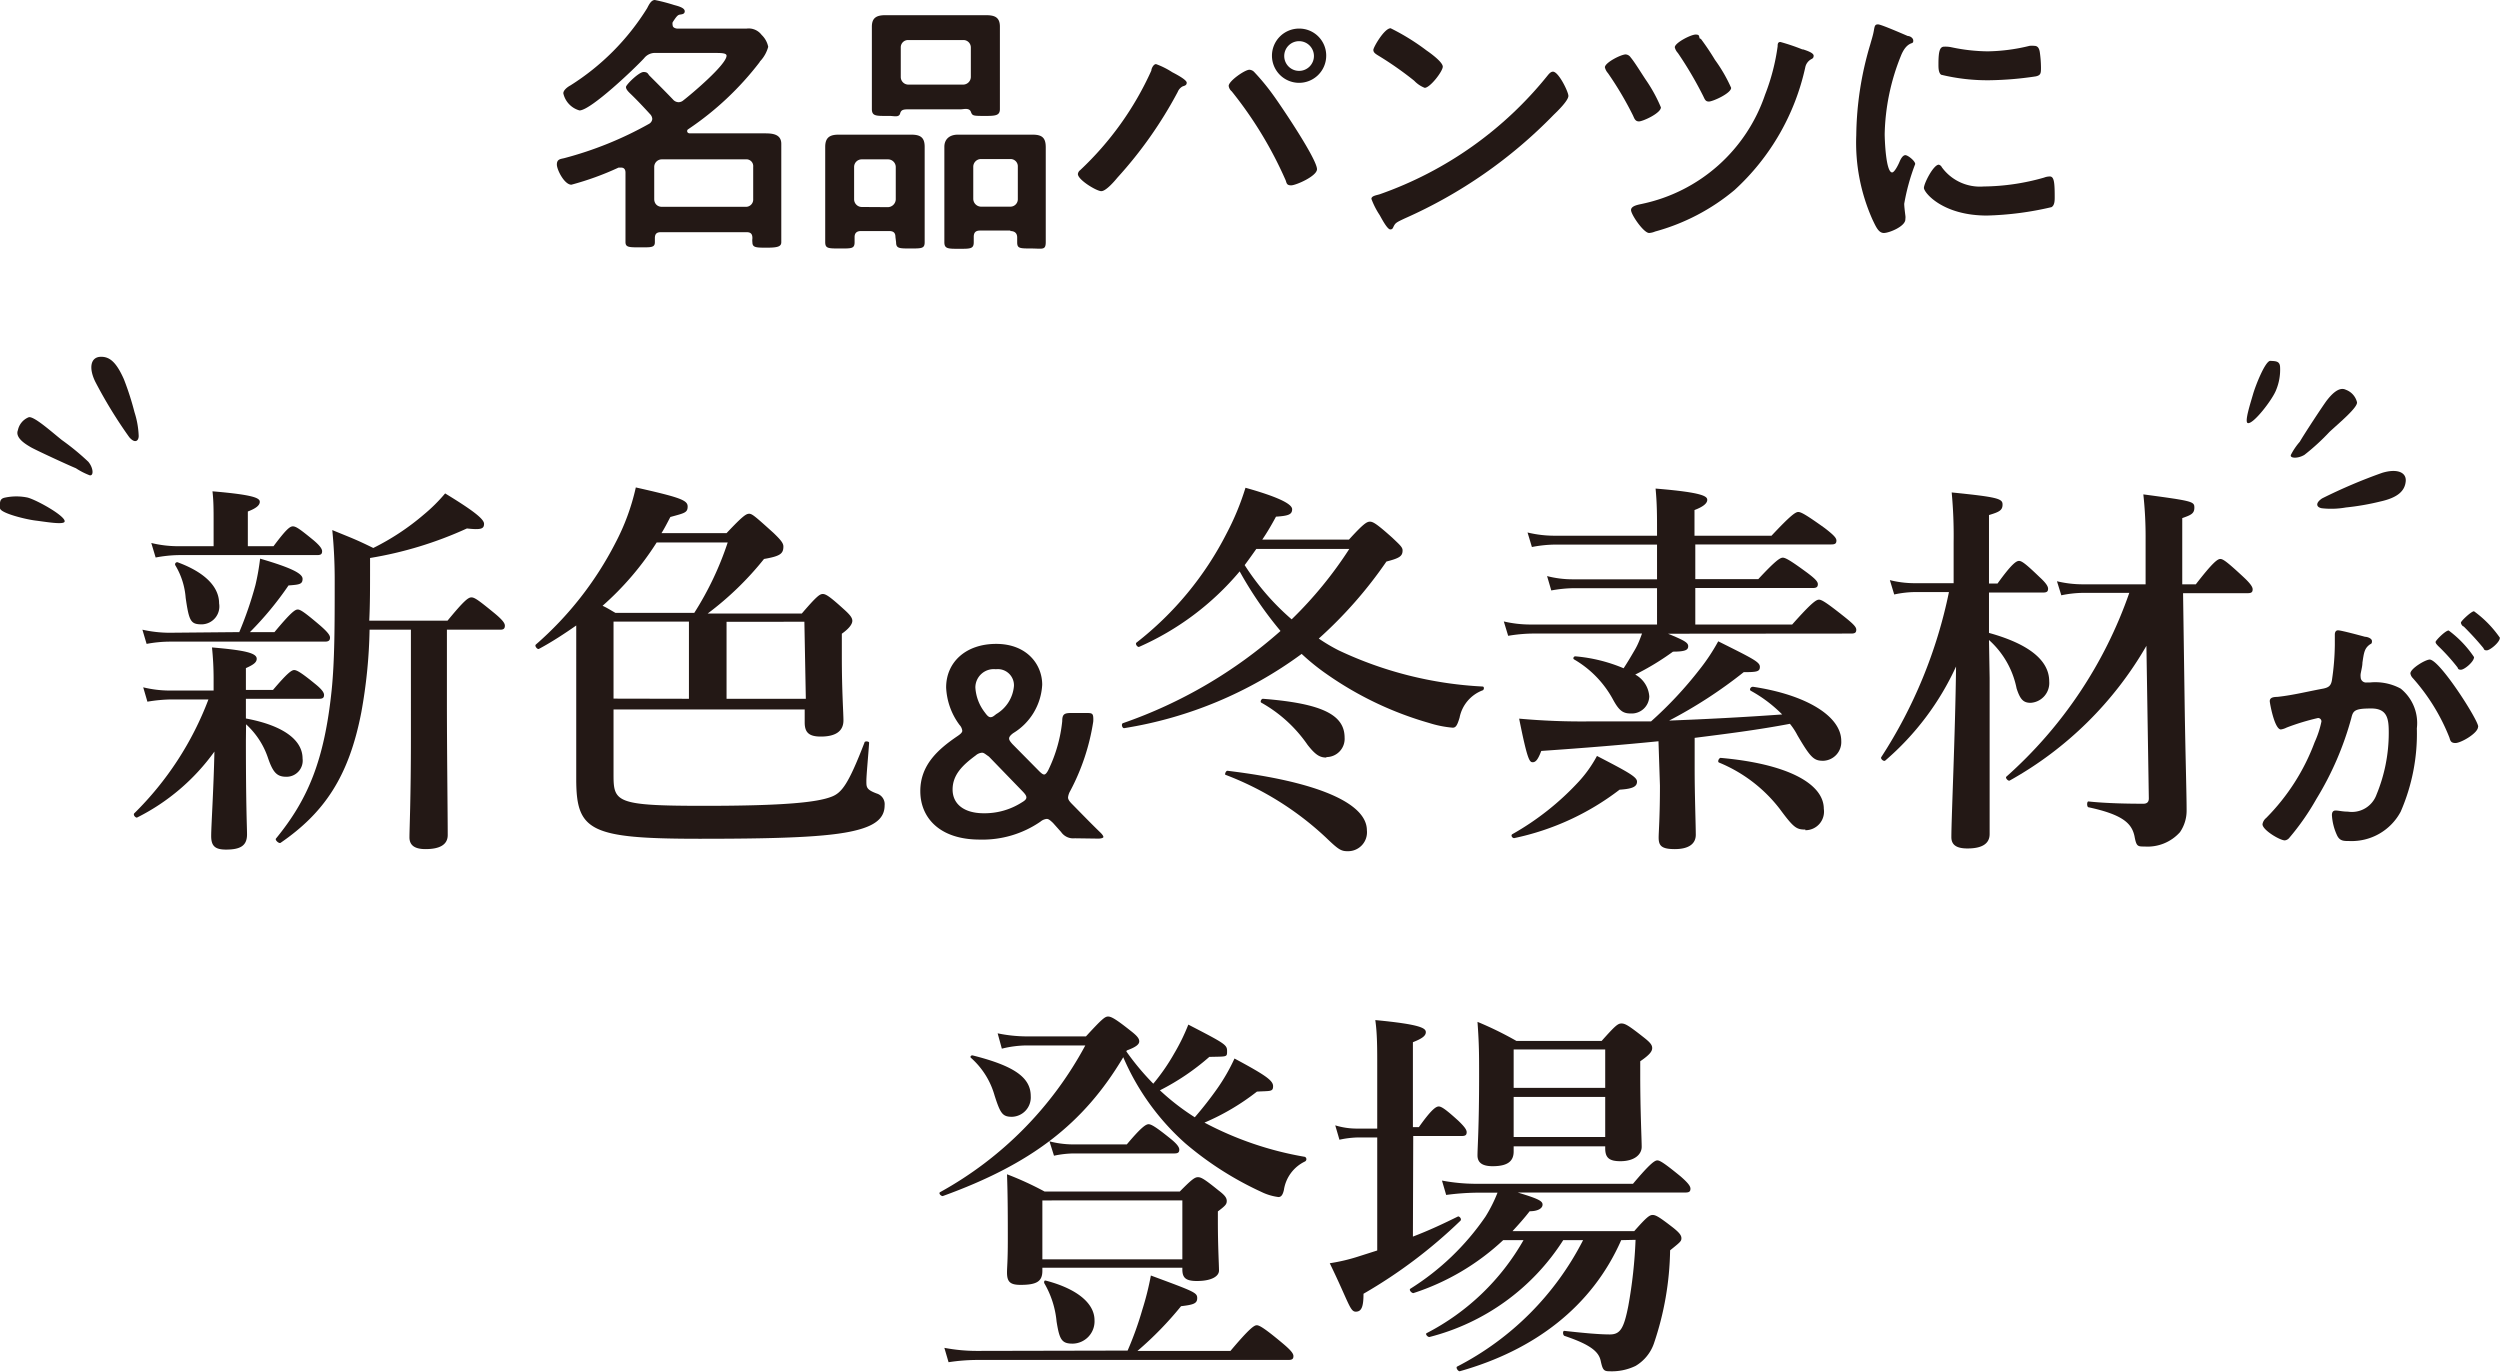 <svg xmlns="http://www.w3.org/2000/svg" viewBox="0 0 154.84 84.95"><defs><style>.cls-1{fill:#231815;}</style></defs><g id="レイヤー_2" data-name="レイヤー 2"><g id="デザイン"><path class="cls-1" d="M46.24,14.38H40.93c-.25,0-.37.1-.37.37V15c0,.34-.24.32-.92.32s-.9,0-.9-.33,0-.8,0-1.2V10.7c0-.07,0-.32-.27-.32l-.16,0a17.93,17.93,0,0,1-2.92,1.06c-.43,0-.9-.92-.9-1.25s.22-.34.44-.39A22.36,22.36,0,0,0,40.2,7.67a.39.39,0,0,0,.2-.3.46.46,0,0,0-.1-.26c-.42-.46-.85-.92-1.29-1.34-.1-.1-.24-.24-.24-.38s.8-.93,1.09-.93.27.15.39.25c.48.48,1,1,1.43,1.45a.47.47,0,0,0,.34.17.46.46,0,0,0,.31-.12C42.8,5.85,45,4,45,3.45c0-.15-.27-.17-.66-.17H40.64a.86.86,0,0,0-.75.33c-.54.59-3.3,3.23-4,3.23a1.42,1.42,0,0,1-1-1.06c0-.2.27-.4.44-.49A15,15,0,0,0,40.08.51c.1-.19.24-.51.48-.51a11.15,11.15,0,0,1,1.19.31c.3.08.66.18.66.39s-.25.18-.36.22-.22.2-.39.46a.37.37,0,0,0,0,.17c0,.15.14.2.26.22h2.79l1.54,0a1,1,0,0,1,.92.39,1.4,1.4,0,0,1,.41.74,2.11,2.11,0,0,1-.46.85.38.38,0,0,0-.08.11A18.65,18.65,0,0,1,42.63,8a.13.13,0,0,0-.07.12c0,.1.09.14.17.14H46l1.39,0c.46,0,1,.05,1,.65,0,.32,0,.66,0,1v3.9c0,.39,0,.93,0,1.19s-.2.34-.88.34-.91,0-.91-.34a.82.82,0,0,1,0-.22C46.61,14.5,46.51,14.38,46.24,14.38Zm-.05-1.57a.45.45,0,0,0,.46-.48v-2a.42.42,0,0,0-.46-.46H41a.47.47,0,0,0-.48.46v2c0,.28.19.48.48.48Z"/><path class="cls-1" d="M55.46,14.68c0-.25-.11-.37-.39-.37H53.32c-.25,0-.39.12-.39.37V15c0,.41-.2.39-.92.39s-.9,0-.9-.4,0-1.06,0-1.59v-3c0-.43,0-.87,0-1.3,0-.59.29-.76.83-.76s.84,0,1.25,0h2l1.24,0c.55,0,.84.15.84.75,0,.44,0,.88,0,1.31v3c0,.53,0,1.06,0,1.6,0,.39-.18.39-.88.39s-.89,0-.89-.39ZM55,12.83a.5.5,0,0,0,.48-.48v-2A.48.48,0,0,0,55,9.87H53.37a.47.47,0,0,0-.47.47v2a.48.48,0,0,0,.47.48ZM56.4,6.77c-.42,0-.58,0-.65.26s-.39.15-.64.15h-.22c-.65,0-.89,0-.89-.43s0-.8,0-1.2V2.82c0-.39,0-.78,0-1.17,0-.58.33-.71.85-.71h6.2c.52,0,.88.1.88.71,0,.39,0,.78,0,1.17V5.56c0,.39,0,.8,0,1.19s-.24.43-.86.43c-.82,0-.84,0-.94-.26s-.46-.15-.6-.15Zm-.61-2a.47.47,0,0,0,.47.47h3.39a.48.48,0,0,0,.48-.47V2.94a.46.46,0,0,0-.48-.46H56.26a.45.45,0,0,0-.47.46Zm6.79,9.51H60.7c-.27,0-.39.12-.39.39V15c0,.41-.2.41-.9.41s-.92,0-.92-.41c0-.54,0-1.07,0-1.6v-3c0-.43,0-.87,0-1.31s.29-.75.84-.75l1.24,0h2.14l1.23,0c.58,0,.83.17.83.78,0,.43,0,.85,0,1.28v3c0,.53,0,1.06,0,1.59s-.21.4-.92.4S63,15.38,63,15c0-.1,0-.19,0-.29C63,14.43,62.83,14.31,62.58,14.31Zm0-1.48a.46.46,0,0,0,.46-.48v-2a.45.45,0,0,0-.46-.47H60.76a.48.48,0,0,0-.48.47v2a.49.49,0,0,0,.48.48Z"/><path class="cls-1" d="M72.6,4.47c.17.09.9.46.9.65s-.17.19-.27.24a.69.69,0,0,0-.29.34A26,26,0,0,1,69.21,11c-.18.22-.71.84-1,.84s-1.45-.7-1.45-1.06a.35.35,0,0,1,.14-.24,19.34,19.34,0,0,0,4.41-6.17c0-.12.13-.4.29-.4A4.9,4.9,0,0,1,72.6,4.47Zm5.09,0a13.73,13.73,0,0,1,1.14,1.38c.49.67,2.74,4,2.74,4.63,0,.43-1.31,1-1.6,1s-.28-.15-.34-.31a24.56,24.56,0,0,0-3.34-5.51.53.53,0,0,1-.19-.34c0-.3,1-1,1.28-1A.44.44,0,0,1,77.69,4.47Zm4.45-1a1.68,1.68,0,1,1-1.68-1.7A1.67,1.67,0,0,1,82.14,3.47Zm-2.6,0a.92.92,0,1,0,.92-.92A.92.92,0,0,0,79.54,3.47Z"/><path class="cls-1" d="M97.14,5.94c0,.29-.68.95-.91,1.17A29.53,29.53,0,0,1,87,13.53c-.57.27-.58.28-.72.57a.17.17,0,0,1-.17.11c-.19,0-.54-.68-.66-.89a4.86,4.86,0,0,1-.51-1c0-.19.3-.22.52-.29a23.2,23.2,0,0,0,10.43-7.4c.07-.08.17-.19.29-.19C96.52,4.42,97.14,5.68,97.14,5.94ZM88.36,3.13c.22.15,1,.71,1,1s-.79,1.31-1.12,1.31A1.79,1.79,0,0,1,87.59,5a20.93,20.93,0,0,0-2.26-1.58c-.14-.09-.27-.17-.27-.33s.68-1.34,1.07-1.34A13.79,13.79,0,0,1,88.36,3.13Z"/><path class="cls-1" d="M101,3.56c.24.28.71,1.05.94,1.39a9.3,9.3,0,0,1,.93,1.7c0,.36-1.12.87-1.36.87s-.29-.2-.37-.37a20.74,20.74,0,0,0-1.55-2.62.84.84,0,0,1-.19-.36c0-.29,1-.8,1.29-.8A.41.41,0,0,1,101,3.56Zm10.68-.5c.21.07.65.21.65.39s-.12.19-.19.24a.75.75,0,0,0-.32.44,14.49,14.49,0,0,1-4.39,7.64,13,13,0,0,1-4.92,2.57,1.12,1.12,0,0,1-.37.09c-.34,0-1.12-1.14-1.12-1.42s.51-.34.71-.39a10.28,10.28,0,0,0,7.59-6.75,13.11,13.11,0,0,0,.78-3c0-.12,0-.27.17-.27A12.55,12.55,0,0,1,111.63,3.06Zm-6.34-.66a15.77,15.77,0,0,1,.88,1.31,9.4,9.4,0,0,1,1,1.73c0,.34-1.14.85-1.38.85s-.26-.18-.39-.42a23.17,23.17,0,0,0-1.53-2.59.76.76,0,0,1-.19-.35c0-.28,1-.79,1.29-.79S105.2,2.28,105.29,2.4Z"/><path class="cls-1" d="M118.16,2.23c.14,0,.34.12.34.29s-.07.12-.24.22-.36.3-.53.73a13.61,13.61,0,0,0-1,4.83c0,.33.07,2.38.46,2.38.15,0,.39-.49.46-.66s.2-.41.36-.41.61.36.61.55a13,13,0,0,0-.68,2.46c0,.17.05.57.07.72s0,.19,0,.25c0,.43-1,.84-1.33.84s-.49-.38-.71-.84a11.67,11.67,0,0,1-1-5.22,20.23,20.23,0,0,1,.87-5.63c.08-.29.17-.56.22-.85s.07-.38.26-.38S117.92,2.13,118.16,2.23Zm2.11,8.13a2.92,2.92,0,0,0,2.59,1.19A14,14,0,0,0,126.6,11a1,1,0,0,1,.36-.07c.27,0,.3.41.3,1.28,0,.2,0,.51-.2.62a19.45,19.45,0,0,1-4,.52c-2.76,0-3.9-1.43-3.9-1.71s.59-1.44.92-1.44A.29.29,0,0,1,120.27,10.36Zm.61-7.43a11.2,11.2,0,0,0,2.23.25,11.43,11.43,0,0,0,2.59-.34,1.34,1.34,0,0,1,.3,0c.24,0,.31.2.34.41a7,7,0,0,1,.07.92c0,.35,0,.49-.32.56a20.82,20.82,0,0,1-2.86.24,12.13,12.13,0,0,1-3-.34c-.18-.12-.17-.48-.17-.67,0-.81.09-1.07.36-1.07A1.81,1.81,0,0,1,120.88,2.93Z"/><path class="cls-1" d="M15.23,45.85c0,4.22.07,5.35.07,5.83,0,.7-.41.94-1.3.94-.68,0-.92-.22-.92-.84s.15-2.85.2-5.23a13.13,13.13,0,0,1-4.8,4.09c-.1,0-.24-.16-.17-.26a19.67,19.67,0,0,0,4.6-7.06H10.6a9.6,9.6,0,0,0-1.47.14l-.26-.89a7,7,0,0,0,1.63.2h2.73V42a18.94,18.94,0,0,0-.1-1.9c2,.17,2.77.34,2.77.7,0,.21-.17.36-.67.58v1.35h1.68c.85-1,1.14-1.23,1.31-1.23s.48.19,1.3.86c.36.29.55.51.55.68s-.07.24-.31.24H15.23V44.5c2.31.43,3.51,1.33,3.51,2.48a1,1,0,0,1-1,1.13c-.57,0-.82-.24-1.13-1.13a4.94,4.94,0,0,0-1.37-2.12Zm-.41-6.7a22.65,22.65,0,0,0,1-2.91,14.24,14.24,0,0,0,.29-1.64c1.88.55,2.63.91,2.63,1.25s-.2.36-.87.41a20.19,20.19,0,0,1-2.39,2.89H17c1-1.2,1.27-1.4,1.44-1.4s.46.2,1.4,1c.41.36.6.58.6.74s-.07.25-.31.25H10.5a8,8,0,0,0-1.42.14L8.82,39a7.74,7.74,0,0,0,1.66.19Zm-1.59-6.91c0-.63,0-1.21-.07-1.81,2.62.22,2.93.43,2.93.65s-.24.41-.74.6v2.15h1.59c.75-1,1-1.23,1.2-1.23s.46.19,1.28.86c.34.29.53.51.53.68s-.07.24-.31.24H11.08a8.28,8.28,0,0,0-1.44.15l-.27-.9a7.06,7.06,0,0,0,1.64.2h2.22Zm-.73,6.43c-.69,0-.79-.19-1-1.64a4.58,4.58,0,0,0-.63-2,.13.13,0,0,1,.17-.19c1.66.62,2.53,1.51,2.53,2.53A1.11,1.11,0,0,1,12.5,38.67ZM22.89,39a31.51,31.51,0,0,1-.51,5.11c-.77,4-2.31,6.24-5,8.09-.1.07-.36-.17-.29-.26,2-2.44,3-4.87,3.45-9.18.19-1.86.19-4.08.19-6.77a31.45,31.45,0,0,0-.15-3.16c1.16.48,1.4.55,2.54,1.11a15.15,15.15,0,0,0,3.13-2.07,10.23,10.23,0,0,0,1.32-1.31c1.64,1,2.41,1.57,2.41,1.88s-.17.39-1.06.29a23.65,23.65,0,0,1-6,1.83v.58c0,1.25,0,2.34-.05,3.3h4.85C28.74,37.2,29,37,29.2,37s.46.19,1.45,1c.43.36.62.58.62.75S31.2,39,31,39H27.68v4.48c0,3.11.05,7,.05,8.24,0,.6-.5.87-1.37.87-.63,0-1-.2-1-.73s.09-2.45.09-6.16V39Z"/><path class="cls-1" d="M38,48c0,1.69.17,1.91,5.61,1.91,5,0,7-.22,7.88-.56.65-.24,1.06-.79,2.05-3.35,0-.12.29-.09.29,0-.05.79-.17,2-.17,2.38s0,.53.65.77a.69.69,0,0,1,.48.73c0,.67-.41,1.15-1.49,1.47-1.52.46-4.31.6-9.93.6-6.86,0-7.68-.48-7.68-3.71,0-.34,0-1.45,0-4.7V38.74c-.69.48-1.47,1-2.31,1.45-.1.05-.29-.19-.19-.27a21.11,21.11,0,0,0,4.91-6.26,13.8,13.8,0,0,0,1.28-3.47c2.75.62,3.21.79,3.21,1.18s-.2.41-1.07.65c-.19.36-.36.7-.55,1H45c1-1.06,1.21-1.2,1.4-1.2S46.79,32,47.9,33c.48.46.62.65.62.85,0,.45-.21.6-1.2.77A19.1,19.1,0,0,1,43.83,38h5.83c.91-1.06,1.11-1.21,1.3-1.21s.43.15,1.3.94c.38.34.53.53.53.72s-.17.46-.65.8v1.37c0,2.22.1,3.52.1,4,0,.67-.49,1-1.4,1-.72,0-1-.24-1-.87v-.81H38Zm2.67-14.4a18.21,18.21,0,0,1-3.35,3.92c.27.12.53.29.8.44H43a19.47,19.47,0,0,0,2.07-4.36Zm2,9.68V38.5H38v4.77Zm7.15-4.77H45v4.77h4.91Z"/><path class="cls-1" d="M66.57,51.92a.91.91,0,0,1-.85-.39l-.5-.56c-.17-.16-.27-.25-.39-.25a.72.72,0,0,0-.39.17A6.32,6.32,0,0,1,60.68,52C58.17,52,57,50.62,57,49s1.1-2.59,2.29-3.4c.21-.14.31-.24.31-.34a.63.63,0,0,0-.17-.36,4.19,4.19,0,0,1-.83-2.32c0-1.57,1.22-2.7,3.1-2.7s2.85,1.25,2.85,2.53a3.73,3.73,0,0,1-1.8,3c-.17.13-.25.23-.25.33s.07.19.2.34l1.65,1.67c.14.14.24.22.32.22s.17-.1.27-.3a9,9,0,0,0,.85-3c0-.44.13-.51.57-.51h.89c.32,0,.44,0,.46.25a1.81,1.81,0,0,1,0,.29A13.53,13.53,0,0,1,66.28,49a1,1,0,0,0-.13.39c0,.12.08.24.25.41.61.62,1.16,1.19,1.77,1.78.12.12.17.21.17.26s-.12.1-.32.1Zm-5.75-5.3a.67.67,0,0,0-.39.17C59.6,47.4,59,48,59,48.9s.71,1.47,1.93,1.47a4.27,4.27,0,0,0,2.37-.68c.19-.11.27-.2.27-.3s-.07-.2-.2-.34l-2.12-2.19C61,46.69,60.94,46.62,60.82,46.62Zm.86-5.17a1.14,1.14,0,0,0-1.27,1.13A2.79,2.79,0,0,0,61,44.13c.13.18.23.29.35.29s.2-.07.35-.19a2.24,2.24,0,0,0,1.1-1.74A1,1,0,0,0,61.68,41.45Z"/><path class="cls-1" d="M83.55,33.42c.91-1,1.11-1.11,1.3-1.11s.43.14,1.39,1c.46.44.63.58.63.78,0,.36-.19.48-1,.69a26.68,26.68,0,0,1-4.19,4.77,10.77,10.77,0,0,0,1.23.73,23.63,23.63,0,0,0,8.91,2.24c.13,0,.1.22,0,.24a2.27,2.27,0,0,0-1.42,1.69c-.15.5-.24.62-.43.62a6.7,6.7,0,0,1-1.45-.29,21.13,21.13,0,0,1-6.31-3,13.68,13.68,0,0,1-1.59-1.28,25.22,25.22,0,0,1-11,4.6c-.12,0-.19-.26-.07-.31a29.08,29.08,0,0,0,9.76-5.71,23.4,23.4,0,0,1-2.53-3.69,17.18,17.18,0,0,1-6.24,4.68c-.12,0-.24-.2-.15-.27a20.17,20.17,0,0,0,5.57-6.74,16.33,16.33,0,0,0,1.18-2.85c2,.56,2.89,1,2.89,1.33s-.24.41-1,.46c-.27.5-.56,1-.85,1.42Zm-.08,19.3c-.41,0-.57-.1-1.32-.82A18.91,18.91,0,0,0,75.93,48c-.12,0,0-.28.1-.26,5.56.67,8.63,2,8.63,3.69A1.17,1.17,0,0,1,83.47,52.72ZM77.81,34c-.24.34-.48.68-.72,1A15.38,15.38,0,0,0,80,38.36,24.86,24.86,0,0,0,83.57,34Zm4.34,12.92c-.41,0-.68-.17-1.16-.78a8.55,8.55,0,0,0-2.87-2.62c-.09-.05,0-.24.1-.24,3.69.29,5.06,1,5.06,2.41A1.13,1.13,0,0,1,82.15,46.89Z"/><path class="cls-1" d="M103.31,39.25c1,.41,1.25.55,1.25.77s-.14.34-.94.34a16.25,16.25,0,0,1-2.34,1.42,1.68,1.68,0,0,1,.87,1.35A1.09,1.09,0,0,1,101,44.19c-.48,0-.72-.17-1.1-.87a6.39,6.39,0,0,0-2.41-2.48c-.1-.07,0-.19.07-.19a9.81,9.81,0,0,1,3,.74c.27-.41.49-.79.7-1.15s.32-.68.44-1H94.9a9.72,9.72,0,0,0-1.49.14l-.27-.89a7.21,7.21,0,0,0,1.66.19h7.83V36.43H97.45a8.35,8.35,0,0,0-1.37.14l-.26-.89a6.28,6.28,0,0,0,1.56.2h5.25V33.73H96.3a7.9,7.9,0,0,0-1.42.15l-.27-.9a7.06,7.06,0,0,0,1.64.2h6.38v-.34c0-.89,0-1.64-.09-2.58,2.94.24,3.2.48,3.2.7s-.26.43-.79.63v1.59h4.77c1.2-1.28,1.49-1.47,1.66-1.47s.51.19,1.64,1c.53.41.72.6.72.77s-.07.24-.31.24H105v2.15h3.9c1.06-1.14,1.35-1.33,1.52-1.33s.5.19,1.52.94c.45.34.65.53.65.7s-.08.24-.32.24H105v2.26h6c1.2-1.35,1.49-1.54,1.66-1.54s.48.19,1.61,1.09c.51.41.7.6.7.77s-.07.24-.31.24Zm-3,9.66a16.17,16.17,0,0,1-6.53,3c-.12,0-.22-.17-.12-.24a16.88,16.88,0,0,0,4.14-3.28,7.71,7.71,0,0,0,1.11-1.57c1.93,1,2.48,1.3,2.48,1.59S101.16,48.86,100.3,48.91Zm2.41-3c-2.08.21-4.49.41-7.26.6-.19.5-.33.7-.53.7s-.33-.15-.84-2.7a43.06,43.06,0,0,0,4.48.17c1.28,0,2.51,0,3.69,0a24.1,24.1,0,0,0,3-3.21,12.07,12.07,0,0,0,1.16-1.75C108.56,40.79,109,41,109,41.3s-.19.33-1,.33a28.77,28.77,0,0,1-4.62,3c2.33-.09,4.65-.21,7-.38a8.43,8.43,0,0,0-1.95-1.47c-.1-.07,0-.27.17-.24,3.3.5,5.44,1.83,5.44,3.35a1.16,1.16,0,0,1-1.11,1.23c-.57,0-.77-.15-1.61-1.59a4,4,0,0,0-.46-.7c-2,.38-3.93.62-5.9.87v2c0,1.52.07,3.42.07,4s-.46.89-1.3.89-1-.22-1-.72c0-.32.08-1.28.08-3.21Zm9.1,5.47c-.55,0-.72-.1-1.59-1.28a9.12,9.12,0,0,0-3.76-2.87c-.12-.05,0-.29.1-.29,4.07.36,6.39,1.57,6.39,3.16A1.15,1.15,0,0,1,111.81,51.42Z"/><path class="cls-1" d="M123.23,42c0,2,0,8.07,0,9.66,0,.65-.56.89-1.37.89-.61,0-1-.17-1-.7,0-1.2.24-6.33.29-10.57a17,17,0,0,1-4.39,5.83c-.1.07-.31-.12-.24-.22a29.7,29.7,0,0,0,4.19-10.22h-2.12a6.37,6.37,0,0,0-1.27.15l-.27-.89a6.25,6.25,0,0,0,1.49.19H121V33.59a28.63,28.63,0,0,0-.12-3.09c2.89.29,3.15.39,3.15.75s-.21.46-.84.65v4.24h.53c.87-1.21,1.16-1.4,1.33-1.4s.43.19,1.27,1c.34.31.53.55.53.72s-.07.24-.31.24h-3.35V39.2c2.53.7,3.73,1.73,3.73,3a1.23,1.23,0,0,1-1.15,1.33c-.46,0-.65-.22-.87-.89a5.43,5.43,0,0,0-1.71-3ZM132.94,40a22.3,22.3,0,0,1-8.46,8.34c-.09.07-.31-.17-.21-.24a27.16,27.16,0,0,0,7.61-11.38H129a6.93,6.93,0,0,0-1.33.15L127.4,36a6.79,6.79,0,0,0,1.56.19h3.93l0-2.77a24.43,24.43,0,0,0-.14-2.8c3.06.41,3.16.44,3.16.82s-.22.46-.75.65l0,4.1H136c1.06-1.37,1.35-1.57,1.52-1.57s.44.2,1.4,1.09c.41.38.6.62.6.79s-.07.24-.31.24h-4l.1,7c.05,3.3.12,5.39.12,6.45a2.35,2.35,0,0,1-.41,1.35,2.69,2.69,0,0,1-2.19.89c-.44,0-.51,0-.63-.65-.17-.77-.7-1.32-2.84-1.78-.12,0-.12-.39,0-.36,1.13.12,2.5.14,3.39.14.24,0,.34-.12.34-.33Z"/><path class="cls-1" d="M146.48,39.44c.13,0,.43.09.43.27s-.06.15-.15.22c-.32.24-.35.51-.44,1.11,0,.19-.06.42-.11.69a.78.78,0,0,0,0,.21.33.33,0,0,0,.37.33h.2a3.31,3.31,0,0,1,1.91.38,2.74,2.74,0,0,1,1,2.46,12.11,12.11,0,0,1-1,5.16,3.44,3.44,0,0,1-3.18,1.82c-.37,0-.61,0-.78-.39a3.42,3.42,0,0,1-.3-1.21c0-.16.05-.29.23-.29s.43.07.76.07a1.62,1.62,0,0,0,1.77-1.05,10,10,0,0,0,.76-3.81c0-.83-.05-1.53-1.08-1.53s-1.13.13-1.24.6a19.23,19.23,0,0,1-2.16,5,15.3,15.3,0,0,1-1.67,2.4.42.42,0,0,1-.29.17c-.3,0-1.38-.64-1.38-1a.63.63,0,0,1,.23-.39,13.18,13.18,0,0,0,3-4.69,6,6,0,0,0,.42-1.28.21.21,0,0,0-.21-.22,14.65,14.65,0,0,0-1.94.59,1.18,1.18,0,0,1-.36.12c-.4,0-.69-1.65-.69-1.75,0-.26.29-.26.49-.27.94-.1,1.89-.34,2.82-.51.33-.07.48-.17.54-.52a15.76,15.76,0,0,0,.18-2.18c0-.27,0-.62,0-.65s0-.26.2-.26S146.22,39.37,146.48,39.44Zm7,5.58c0,.39-1.06,1-1.4,1s-.32-.22-.39-.38A12.33,12.33,0,0,0,149.44,42a.54.54,0,0,1-.15-.29c0-.3.93-.86,1.2-.86C151.13,40.89,153.49,44.6,153.49,45Zm-.25-4.31c0,.27-.59.77-.81.77s-.17-.12-.24-.18A12.32,12.32,0,0,0,151,40c-.06-.07-.15-.15-.15-.24s.61-.71.81-.71A6.62,6.62,0,0,1,153.24,40.71Zm1.6-1.2c0,.27-.61.77-.81.77s-.15-.08-.24-.18c-.38-.46-.77-.88-1.19-1.3-.07,0-.17-.15-.17-.24s.64-.7.81-.7A6.78,6.78,0,0,1,154.84,39.51Z"/><path class="cls-1" d="M69.76,65.12a15.9,15.9,0,0,0,1.67,2,12.47,12.47,0,0,0,1.3-1.88,12.26,12.26,0,0,0,.87-1.78c2.28,1.18,2.4,1.25,2.4,1.64s0,.33-1.1.36a14.74,14.74,0,0,1-3.06,2.07A14.62,14.62,0,0,0,74,69.2a22.63,22.63,0,0,0,1.4-1.79,11.77,11.77,0,0,0,1.06-1.85c1.86,1,2.39,1.35,2.39,1.71s-.17.29-1,.34a14.43,14.43,0,0,1-3.25,1.92,20.64,20.64,0,0,0,6.22,2.12.16.16,0,0,1,0,.29,2.34,2.34,0,0,0-1.3,1.76c-.07.31-.17.44-.34.44a3.37,3.37,0,0,1-1.06-.32,20.35,20.35,0,0,1-4.7-3,15.1,15.1,0,0,1-3.85-5.34c-2.46,4.14-5.71,6.62-11.18,8.6-.12,0-.27-.17-.17-.24a22.57,22.57,0,0,0,9-9.09H63.64a6.56,6.56,0,0,0-1.59.2L61.79,64a8.93,8.93,0,0,0,1.78.19h3.69c1-1.09,1.18-1.23,1.37-1.23s.46.14,1.38.87c.4.31.55.48.55.67s-.22.36-.77.56Zm.08,18.53a20.74,20.74,0,0,0,.91-2.53A17.57,17.57,0,0,0,71.28,79c2.7,1,2.87,1.06,2.87,1.4s-.24.41-1,.5a21.14,21.14,0,0,1-2.7,2.77h5.76c1.18-1.4,1.47-1.59,1.63-1.59s.49.19,1.59,1.11c.49.41.68.63.68.8s-.07.24-.31.24H60.51a12,12,0,0,0-1.76.14l-.26-.89a10.74,10.74,0,0,0,2,.19ZM62.68,69.17c-.58,0-.72-.19-1.08-1.32a4.88,4.88,0,0,0-1.45-2.32c-.1-.07,0-.19.1-.16,2.58.65,3.59,1.37,3.59,2.52A1.2,1.2,0,0,1,62.68,69.17Zm1.88,9.35v.19c0,.65-.34.87-1.35.87-.65,0-.84-.19-.84-.77,0-.34.05-.68.05-2s0-2.7-.05-4.08A19.76,19.76,0,0,1,64.7,73.8h8.37c.74-.75.93-.89,1.13-.89s.43.14,1.27.82c.37.28.51.45.51.65s-.07.29-.55.65v.6c0,1.61.07,2.7.07,3.06s-.46.65-1.37.65c-.68,0-.9-.19-.9-.72v-.1Zm8.67-4.17H64.56V78h8.67Zm-6.79,8.87c-.68,0-.82-.24-1-1.37a5.76,5.76,0,0,0-.77-2.39c0-.1,0-.17.12-.14,1.9.5,3,1.39,3,2.45A1.38,1.38,0,0,1,66.44,83.22Zm3.35-12.34c.89-1.06,1.18-1.25,1.35-1.25s.48.19,1.35.89c.36.29.55.51.55.68s-.07.24-.31.24H66.46a6.23,6.23,0,0,0-1.18.14L65,70.69a5.88,5.88,0,0,0,1.44.19Z"/><path class="cls-1" d="M87.51,76.59c1-.38,1.93-.82,2.8-1.25.1,0,.24.17.14.27a30.7,30.7,0,0,1-6,4.52c0,.8-.12,1.11-.48,1.11s-.43-.57-1.61-3a11.3,11.3,0,0,0,1.81-.43l1.13-.36v-7H84.09a5.86,5.86,0,0,0-1.13.14l-.26-.89a4.55,4.55,0,0,0,1.32.2H85.3V66c0-1.06,0-2-.12-2.82,2.86.27,3.13.51,3.13.75s-.27.41-.8.62v5.26h.37c.77-1.09,1.06-1.28,1.23-1.28s.45.19,1.22.89c.32.31.51.53.51.7s-.07.24-.31.24h-3Zm12.9.22c-1.81,4.12-5.38,6.82-10,8.12-.12,0-.26-.24-.16-.29a18,18,0,0,0,7.8-7.83H96.82a13.91,13.91,0,0,1-8.29,6c-.12,0-.27-.19-.17-.24a14.61,14.61,0,0,0,6-5.76H93.1a14.83,14.83,0,0,1-5.56,3.28c-.12,0-.29-.2-.19-.27A15.82,15.82,0,0,0,92,75.36a9,9,0,0,0,.75-1.49h-1.3a15.72,15.72,0,0,0-1.88.14l-.26-.89a11.61,11.61,0,0,0,2.12.2h9.71c1.06-1.26,1.35-1.45,1.51-1.45s.46.19,1.45,1c.41.36.6.58.6.75s-.07.24-.31.24H94c1.3.39,1.54.53,1.54.75s-.27.41-.8.41c-.33.43-.7.84-1.06,1.23h7.54c.75-.85.94-1,1.14-1s.43.14,1.27.79c.36.29.51.46.51.65s-.07.24-.7.75a18.76,18.76,0,0,1-1,5.76,2.61,2.61,0,0,1-1.14,1.4,3.39,3.39,0,0,1-1.63.33c-.34,0-.41-.09-.53-.65s-.63-1-2.24-1.54c-.12-.05-.12-.34,0-.31,1.27.14,2.16.22,2.81.22s.87-.39,1.14-1.76a29.1,29.1,0,0,0,.45-4.1Zm-6.66-5.49c0,.62-.4.91-1.3.91-.57,0-.94-.17-.94-.67s.1-1.74.1-4.89c0-1.35,0-2-.1-3.38a21.25,21.25,0,0,1,2.41,1.18H99.2c.84-.94,1-1.08,1.23-1.08s.46.14,1.35.84c.41.32.55.48.55.68s-.14.41-.74.82v.84c0,2.26.09,4,.09,4.46s-.43.89-1.32.89c-.7,0-.94-.22-.94-.8V71H93.75ZM99.42,65H93.75v2.38h5.67Zm0,2.94H93.75v2.48h5.67Z"/><path class="cls-1" d="M143.82,30.87a32.76,32.76,0,0,1,3.71-1.58c.9-.28,1.53-.06,1.47.53s-.49,1-1.57,1.24a15.41,15.41,0,0,1-2.13.37,5.22,5.22,0,0,1-1.49.05C143.49,31.43,143.36,31.18,143.82,30.87Z"/><path class="cls-1" d="M142.44,27.36c.25-.44,1.49-2.33,1.69-2.58s.7-.87,1.16-.64a1.1,1.1,0,0,1,.69.76c.09.31-1.12,1.31-1.7,1.85a13.68,13.68,0,0,1-1.55,1.42c-.41.25-.93.22-.84,0A4,4,0,0,1,142.44,27.36Z"/><path class="cls-1" d="M139.21,26.2c-.2-.08.17-1.21.33-1.77s.77-2.1,1.08-2.08.59,0,.6.4a3.29,3.29,0,0,1-.24,1.39C140.76,24.74,139.53,26.33,139.21,26.2Z"/><path class="cls-1" d="M8,27.07a28.56,28.56,0,0,1-2.1-3.43c-.42-.86-.28-1.51.31-1.54s1,.35,1.46,1.38a17.51,17.51,0,0,1,.66,2.05A5.4,5.4,0,0,1,8.59,27C8.59,27.32,8.35,27.49,8,27.07Z"/><path class="cls-1" d="M4.7,29c-.47-.19-2.52-1.14-2.79-1.3s-1-.57-.8-1.06a1.1,1.1,0,0,1,.65-.79c.29-.14,1.46.92,2.08,1.41a15.21,15.21,0,0,1,1.63,1.34c.31.37.35.88.09.84A4.34,4.34,0,0,1,4.7,29Z"/><path class="cls-1" d="M4,32.31c-.06.21-1.23,0-1.81-.07S0,31.78,0,31.47s-.06-.58.31-.65a3.38,3.38,0,0,1,1.41,0C2.35,31,4.11,32,4,32.31Z"/></g></g></svg>